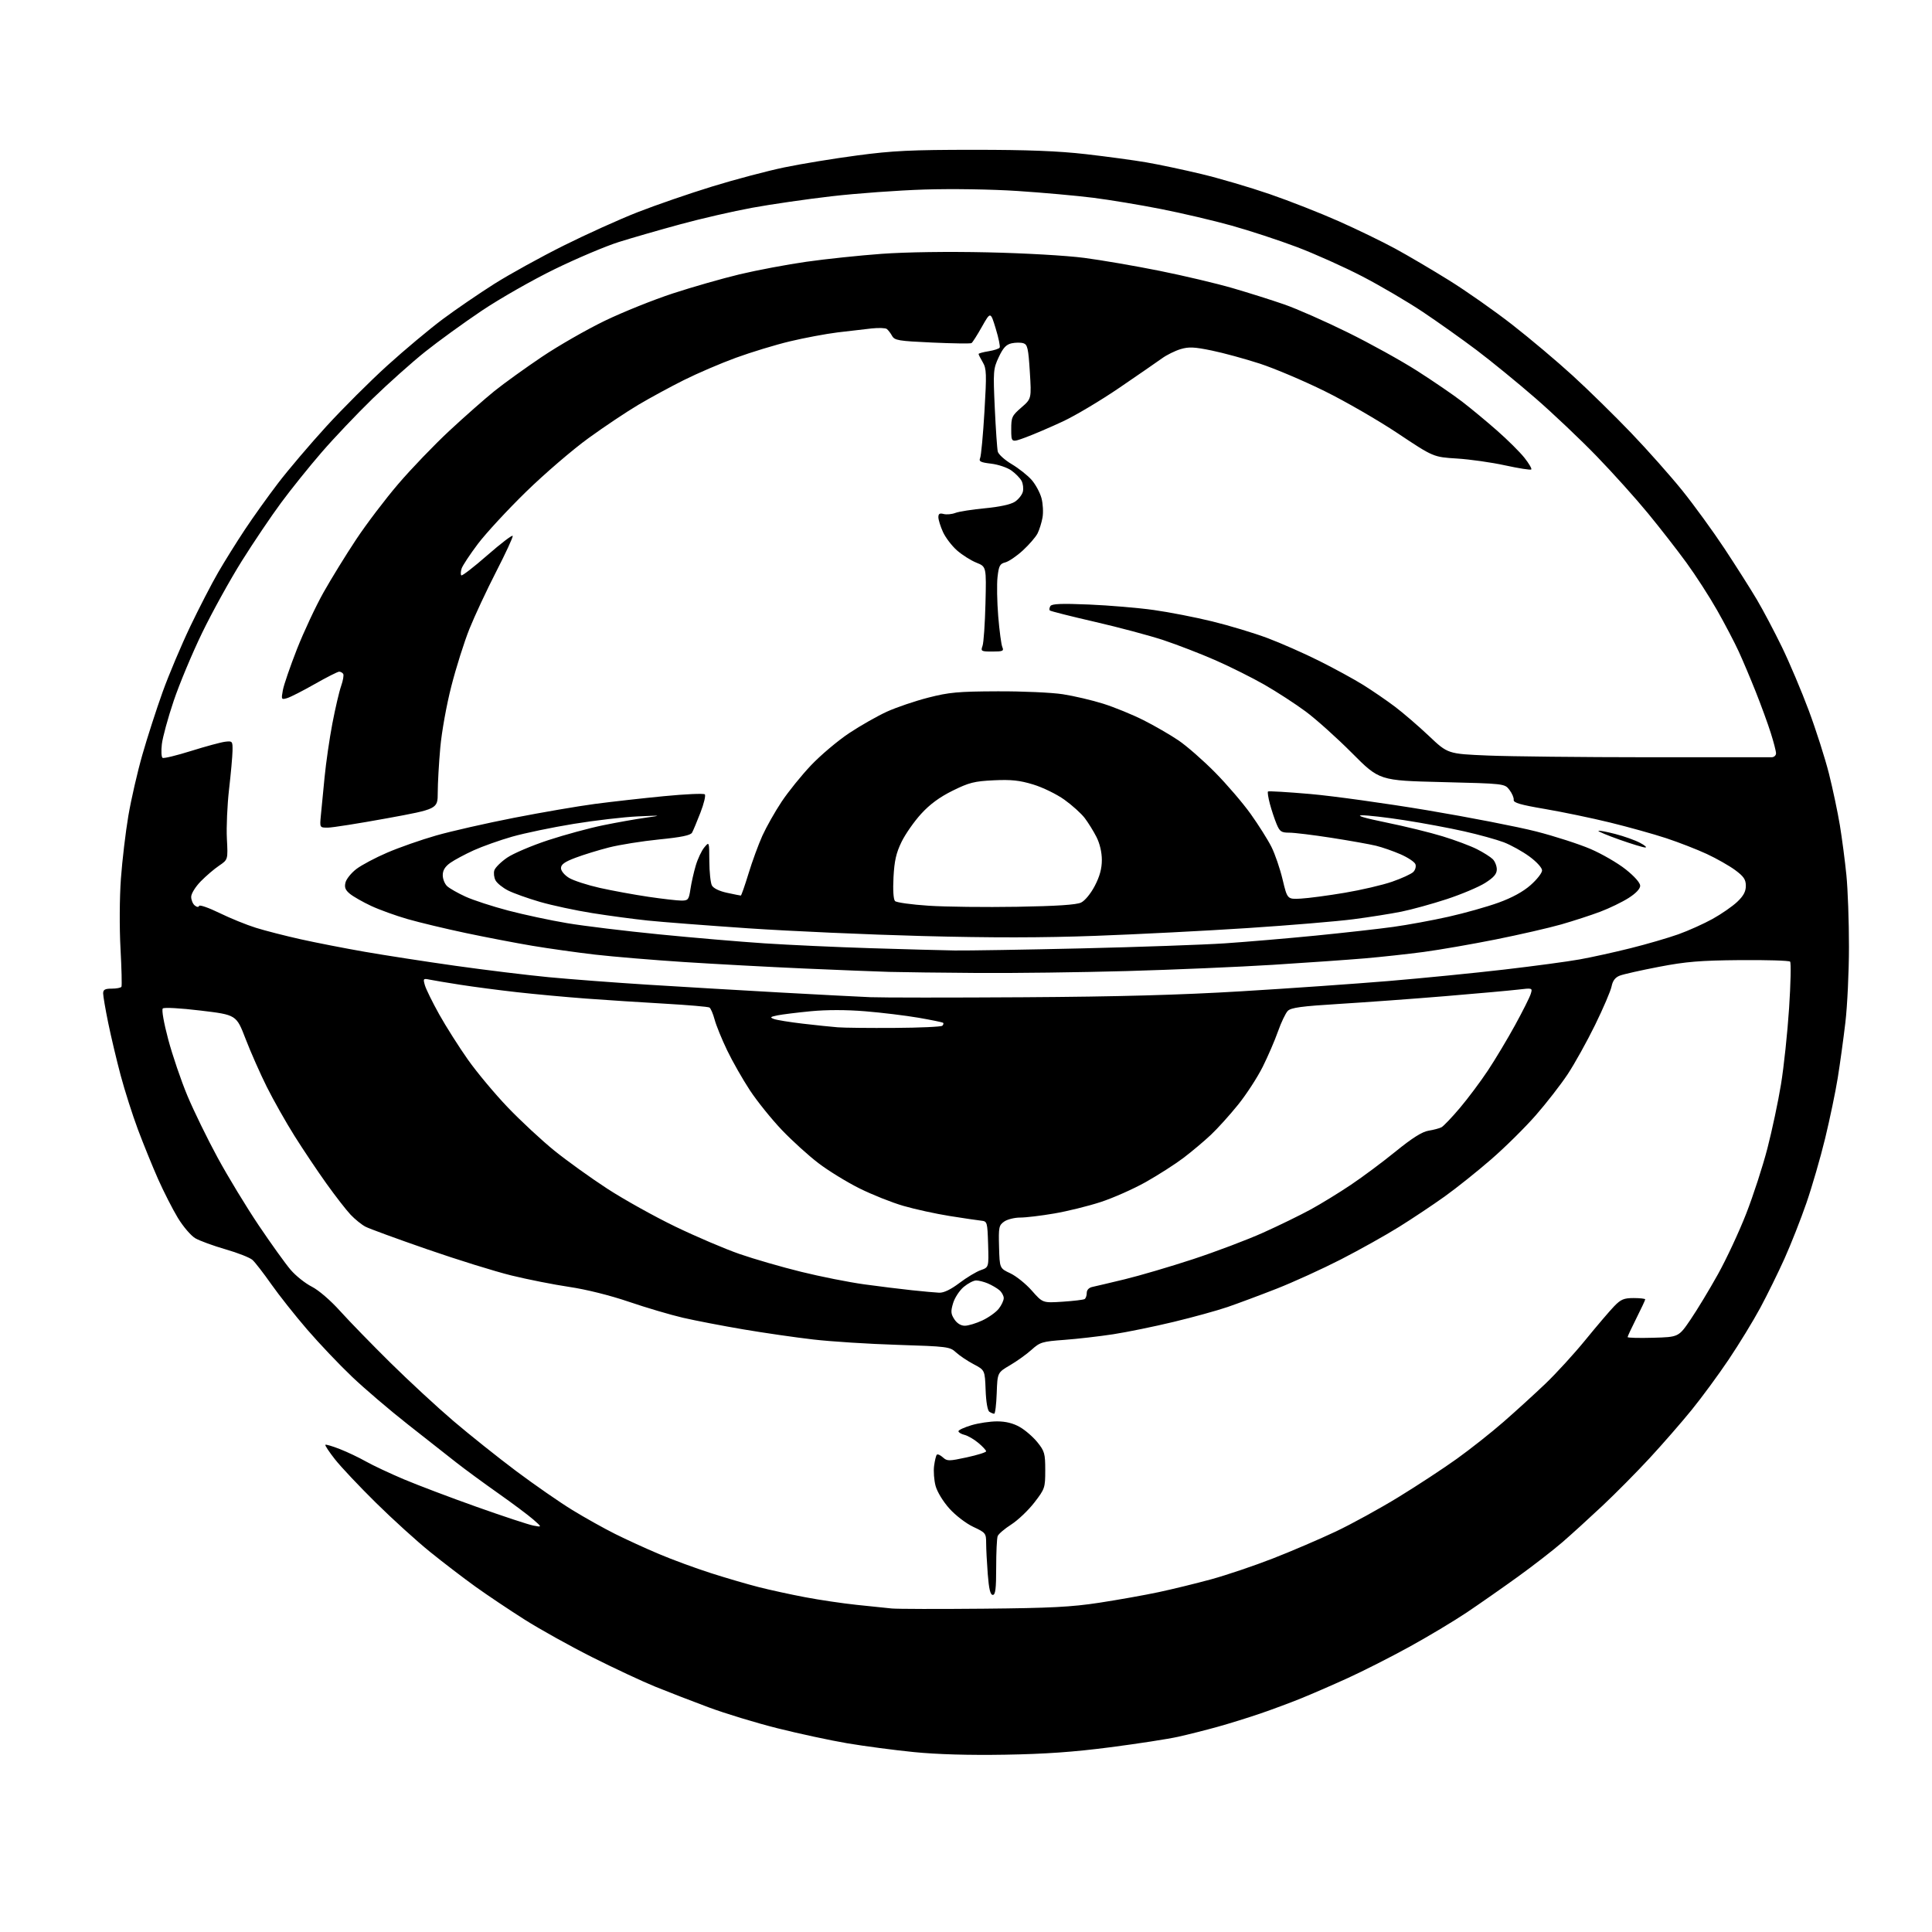 <?xml version="1.0" encoding="UTF-8" standalone="no"?>
<svg 
  version="1.1" 
  xmlns="http://www.w3.org/2000/svg" 
  xmlns:xlink="http://www.w3.org/1999/xlink" 
  xmlns:svg="http://www.w3.org/2000/svg"
  xmlns:rdf="http://www.w3.org/1999/02/22-rdf-syntax-ns#"
  xmlns:cc="http://creativecommons.org/ns#"
  xmlns:dc="http://purl.org/dc/elements/1.1/"
  viewBox="0 0 768 768"
  width="768"
  height="768"
>
<style>svg {background-color: white; }</style>"
<path stroke="none" fill="black" fill-rule="evenodd" d="M399.50,697.52C385.19,697.76 372.53,697.40 363.29,696.48C355.47,695.70 343.55,694.12 336.79,692.98C330.03,691.83 317.52,689.14 309.00,687.00C300.48,684.86 288.10,681.09 281.50,678.62C274.90,676.16 265.45,672.50 260.50,670.49C255.55,668.49 244.34,663.25 235.58,658.85C226.83,654.46 214.68,647.70 208.58,643.84C202.49,639.98 193.68,634.08 189.00,630.72C184.32,627.35 176.22,621.16 171.00,616.94C165.78,612.73 156.08,603.93 149.45,597.39C142.82,590.85 135.49,583.08 133.17,580.12C130.84,577.16 129.11,574.55 129.34,574.33C129.56,574.11 132.16,574.88 135.12,576.04C138.08,577.20 142.75,579.42 145.50,580.98C148.25,582.53 155.00,585.70 160.50,588.03C166.00,590.35 179.05,595.30 189.50,599.01C199.95,602.72 210.07,606.06 212.00,606.44C215.50,607.11 215.50,607.11 212.00,604.04C210.07,602.35 203.78,597.64 198.00,593.57C192.22,589.50 184.73,584.00 181.34,581.34C177.96,578.68 169.31,571.88 162.12,566.22C154.93,560.57 144.94,552.04 139.92,547.26C134.89,542.48 126.89,534.05 122.13,528.53C117.37,523.02 110.94,514.90 107.84,510.50C104.75,506.10 101.38,501.75 100.36,500.84C99.34,499.92 94.51,498.02 89.64,496.62C84.77,495.21 79.37,493.23 77.64,492.23C75.91,491.22 72.79,487.57 70.69,484.11C68.60,480.65 65.06,473.70 62.82,468.66C60.59,463.62 57.00,454.77 54.83,449.00C52.67,443.23 49.59,433.55 47.97,427.50C46.36,421.45 44.13,412.06 43.02,406.64C41.91,401.22 41.00,395.93 41.00,394.89C41.00,393.40 41.73,393.00 44.44,393.00C46.33,393.00 48.06,392.66 48.28,392.25C48.50,391.84 48.33,384.98 47.90,377.00C47.45,368.77 47.52,356.79 48.06,349.30C48.59,342.04 49.92,330.79 51.02,324.30C52.12,317.81 54.63,306.88 56.60,300.00C58.56,293.13 62.20,281.88 64.67,275.00C67.15,268.13 72.09,256.43 75.64,249.00C79.20,241.57 84.19,231.90 86.75,227.50C89.30,223.10 94.07,215.45 97.36,210.50C100.64,205.55 106.60,197.22 110.59,192.00C114.58,186.78 123.19,176.65 129.71,169.51C136.24,162.37 147.19,151.44 154.04,145.24C160.89,139.03 170.78,130.77 176.00,126.87C181.22,122.98 190.45,116.67 196.50,112.84C202.55,109.02 214.93,102.19 224.00,97.66C233.07,93.13 246.35,87.13 253.50,84.34C260.65,81.54 273.93,76.96 283.00,74.17C292.07,71.37 305.01,67.95 311.74,66.55C318.46,65.15 331.51,63.01 340.74,61.79C354.83,59.91 362.20,59.56 387.00,59.55C408.51,59.55 420.61,60.02 431.66,61.28C440.00,62.24 450.80,63.70 455.66,64.54C460.52,65.37 470.35,67.45 477.50,69.16C484.65,70.87 496.89,74.47 504.71,77.16C512.53,79.85 524.90,84.71 532.21,87.96C539.52,91.21 549.62,96.11 554.66,98.86C559.70,101.60 569.33,107.27 576.06,111.46C582.79,115.64 594.05,123.55 601.09,129.03C608.13,134.52 618.98,143.65 625.19,149.34C631.41,155.02 641.85,165.26 648.39,172.08C654.93,178.91 664.08,189.22 668.74,195.00C673.39,200.78 680.94,211.16 685.51,218.07C690.08,224.99 695.87,234.11 698.38,238.35C700.89,242.59 705.38,251.11 708.38,257.28C711.37,263.45 716.17,274.80 719.04,282.50C721.91,290.20 725.50,301.45 727.03,307.50C728.55,313.55 730.50,322.77 731.37,328.00C732.23,333.23 733.40,342.16 733.97,347.86C734.54,353.55 735.00,366.38 734.99,376.36C734.99,386.34 734.34,399.90 733.56,406.50C732.78,413.10 731.42,423.00 730.53,428.50C729.65,434.00 727.39,444.80 725.53,452.50C723.66,460.20 720.30,471.79 718.06,478.26C715.82,484.73 711.92,494.63 709.39,500.26C706.86,505.89 702.52,514.71 699.75,519.86C696.98,525.00 691.35,534.23 687.23,540.36C683.12,546.49 676.46,555.55 672.43,560.50C668.41,565.45 660.93,574.03 655.81,579.57C650.69,585.11 642.23,593.66 637.00,598.57C631.77,603.48 624.58,610.03 621.00,613.12C617.42,616.21 609.55,622.32 603.50,626.69C597.45,631.06 588.28,637.47 583.12,640.94C577.96,644.40 567.61,650.60 560.12,654.71C552.63,658.82 541.55,664.44 535.50,667.18C529.45,669.93 521.12,673.55 517.00,675.21C512.88,676.88 505.68,679.55 501.00,681.16C496.32,682.76 488.68,685.14 484.00,686.44C479.32,687.74 472.26,689.52 468.31,690.40C464.35,691.28 452.20,693.16 441.31,694.57C426.87,696.45 415.54,697.25 399.50,697.52zM391.00,639.48C417.71,639.23 425.90,638.81 437.00,637.11C444.43,635.97 455.00,634.09 460.50,632.92C466.00,631.75 475.45,629.44 481.50,627.79C487.55,626.13 498.57,622.41 506.00,619.51C513.42,616.62 524.67,611.79 531.00,608.80C537.33,605.80 548.58,599.62 556.00,595.07C563.42,590.52 573.86,583.67 579.18,579.85C584.50,576.03 592.83,569.45 597.68,565.21C602.53,560.98 609.99,554.18 614.26,550.11C618.53,546.04 625.73,538.17 630.26,532.61C634.79,527.06 639.92,521.05 641.65,519.26C644.31,516.51 645.52,516.00 649.40,516.00C651.93,516.00 654.00,516.24 654.00,516.52C654.00,516.81 652.42,520.18 650.50,524.00C648.58,527.82 647.00,531.20 647.00,531.51C647.00,531.82 651.57,531.94 657.15,531.78C667.29,531.50 667.29,531.50 672.05,524.50C674.67,520.65 679.56,512.55 682.93,506.50C686.29,500.45 691.33,489.65 694.12,482.50C696.92,475.35 700.72,463.65 702.57,456.50C704.42,449.35 706.86,437.88 707.98,431.00C709.11,424.12 710.55,410.52 711.19,400.76C711.83,391.01 712.01,382.68 711.59,382.26C711.16,381.84 702.19,381.57 691.66,381.66C675.85,381.80 670.23,382.26 659.50,384.32C652.35,385.69 645.33,387.27 643.89,387.83C642.08,388.53 641.08,389.84 640.63,392.11C640.27,393.90 637.32,400.80 634.07,407.43C630.82,414.07 625.91,422.89 623.17,427.03C620.42,431.17 614.73,438.50 610.51,443.32C606.30,448.14 598.35,456.01 592.84,460.79C587.34,465.58 579.00,472.24 574.31,475.60C569.62,478.95 561.44,484.41 556.14,487.71C550.84,491.02 540.42,496.84 533.00,500.65C525.58,504.45 514.10,509.68 507.50,512.27C500.90,514.86 492.12,518.13 488.00,519.55C483.88,520.96 474.20,523.63 466.50,525.48C458.80,527.34 448.00,529.54 442.50,530.39C437.00,531.23 428.26,532.24 423.08,532.62C414.32,533.26 413.41,533.54 410.08,536.54C408.11,538.32 404.25,541.09 401.50,542.70C396.50,545.63 396.50,545.63 396.21,553.82C396.05,558.32 395.60,561.99 395.21,561.98C394.82,561.98 393.96,561.63 393.30,561.20C392.57,560.74 391.97,557.31 391.80,552.55C391.50,544.65 391.50,544.65 387.01,542.28C384.54,540.98 381.39,538.86 380.01,537.58C377.60,535.35 376.64,535.23 356.80,534.60C345.41,534.25 330.34,533.29 323.30,532.47C316.26,531.66 303.75,529.85 295.50,528.45C287.25,527.05 276.45,524.97 271.50,523.83C266.55,522.68 256.88,519.83 250.00,517.48C242.45,514.91 233.06,512.57 226.30,511.57C220.15,510.66 209.80,508.61 203.30,507.02C196.81,505.43 181.73,500.74 169.78,496.60C157.83,492.46 146.81,488.43 145.28,487.63C143.75,486.83 141.08,484.67 139.35,482.84C137.62,481.00 133.31,475.45 129.77,470.50C126.23,465.55 120.52,457.03 117.08,451.56C113.65,446.10 108.69,437.32 106.06,432.06C103.44,426.80 99.64,418.21 97.62,412.96C93.95,403.42 93.95,403.42 79.77,401.72C71.63,400.74 65.21,400.39 64.71,400.89C64.20,401.40 65.13,406.65 66.88,413.22C68.56,419.51 71.99,429.58 74.50,435.58C77.02,441.59 82.41,452.65 86.50,460.17C90.58,467.69 97.96,479.84 102.89,487.17C107.83,494.50 113.52,502.43 115.55,504.79C117.57,507.15 121.34,510.15 123.92,511.46C126.66,512.85 131.35,516.88 135.21,521.17C138.84,525.20 147.82,534.43 155.16,541.68C162.50,548.93 173.80,559.38 180.27,564.90C186.75,570.42 198.00,579.39 205.27,584.84C212.55,590.28 222.55,597.22 227.50,600.25C232.45,603.28 240.10,607.56 244.50,609.76C248.90,611.96 256.77,615.56 262.00,617.77C267.23,619.98 276.45,623.37 282.50,625.31C288.55,627.25 297.13,629.76 301.57,630.89C306.00,632.02 314.33,633.84 320.07,634.92C325.80,636.01 335.00,637.37 340.50,637.95C346.00,638.53 352.30,639.18 354.50,639.40C356.70,639.61 373.12,639.65 391.00,639.48zM394.65,634.00C393.67,634.00 393.12,631.70 392.65,625.75C392.30,621.21 392.01,615.66 392.01,613.42C392.00,609.50 391.81,609.25 386.89,606.95C384.05,605.62 379.85,602.41 377.41,599.69C374.90,596.90 372.55,593.04 371.91,590.68C371.30,588.40 371.03,584.81 371.32,582.69C371.60,580.57 372.09,578.57 372.41,578.26C372.73,577.94 373.81,578.42 374.81,579.33C376.51,580.87 377.18,580.86 384.32,579.32C388.54,578.40 392.00,577.32 392.00,576.91C392.00,576.51 390.62,575.01 388.92,573.59C387.23,572.16 384.76,570.73 383.42,570.39C382.09,570.06 381.00,569.40 381.00,568.93C381.00,568.46 383.33,567.39 386.18,566.54C389.03,565.69 393.64,565.01 396.43,565.02C399.82,565.03 402.79,565.77 405.40,567.27C407.55,568.49 410.70,571.23 412.40,573.34C415.23,576.85 415.50,577.83 415.50,584.43C415.50,591.44 415.36,591.85 411.17,597.28C408.79,600.37 404.66,604.29 402.01,606.00C399.35,607.70 396.91,609.78 396.59,610.63C396.26,611.47 396.00,617.08 396.00,623.08C396.00,631.59 395.70,634.00 394.65,634.00zM383.53,527.00C384.90,527.00 388.05,526.05 390.53,524.88C393.01,523.71 395.93,521.63 397.02,520.24C398.11,518.86 399.00,516.96 399.00,516.02C399.00,515.08 398.21,513.65 397.25,512.85C396.29,512.04 394.24,510.85 392.70,510.19C391.16,509.54 389.06,509.00 388.03,509.00C387.00,509.00 384.78,510.16 383.09,511.57C381.41,512.99 379.51,515.89 378.87,518.03C377.89,521.30 377.97,522.31 379.38,524.45C380.43,526.05 381.97,527.00 383.53,527.00zM422.40,517.45C426.75,517.16 430.69,516.69 431.15,516.40C431.62,516.12 432.00,515.02 432.00,513.96C432.00,512.77 432.86,511.86 434.25,511.57C435.49,511.31 441.27,509.94 447.11,508.53C452.94,507.12 465.15,503.53 474.23,500.55C483.31,497.56 495.86,492.82 502.12,490.00C508.38,487.19 516.88,483.04 521.00,480.79C525.12,478.54 532.33,474.12 537.00,470.98C541.67,467.85 549.72,461.85 554.87,457.66C561.41,452.35 565.35,449.87 567.87,449.47C569.87,449.15 572.17,448.54 573.00,448.11C573.83,447.67 577.13,444.21 580.34,440.41C583.56,436.61 588.57,429.90 591.49,425.50C594.40,421.10 599.26,413.00 602.27,407.50C605.29,402.00 608.09,396.42 608.49,395.10C609.23,392.70 609.22,392.70 603.37,393.39C600.14,393.77 587.15,394.94 574.50,395.99C561.85,397.04 542.95,398.42 532.50,399.06C517.28,399.99 513.18,400.55 511.90,401.86C511.03,402.76 509.28,406.43 508.02,410.00C506.77,413.57 504.02,419.92 501.93,424.11C499.83,428.30 495.45,435.05 492.18,439.11C488.91,443.17 484.05,448.57 481.37,451.09C478.69,453.62 473.80,457.73 470.50,460.24C467.20,462.74 460.45,467.07 455.50,469.86C450.55,472.64 442.45,476.23 437.50,477.84C432.55,479.45 424.26,481.50 419.07,482.38C413.89,483.27 407.80,484.00 405.55,484.00C403.29,484.00 400.42,484.72 399.18,485.59C397.08,487.06 396.92,487.84 397.14,495.67C397.37,504.17 397.37,504.17 401.62,506.16C403.95,507.26 407.81,510.36 410.18,513.06C414.50,517.96 414.50,517.96 422.40,517.45zM373.29,513.87C375.14,513.96 377.88,512.65 381.38,510.01C384.28,507.81 388.11,505.51 389.87,504.90C393.07,503.78 393.07,503.78 392.79,494.64C392.51,485.72 392.44,485.49 390.00,485.23C388.62,485.09 383.00,484.25 377.51,483.38C372.02,482.51 363.74,480.70 359.13,479.36C354.51,478.03 346.63,474.88 341.61,472.38C336.60,469.88 329.29,465.39 325.37,462.40C321.44,459.41 314.90,453.48 310.82,449.21C306.75,444.94 301.04,437.86 298.14,433.48C295.25,429.09 291.15,421.90 289.04,417.50C286.92,413.10 284.69,407.61 284.07,405.29C283.45,402.98 282.53,400.83 282.02,400.51C281.51,400.19 273.53,399.51 264.29,398.98C255.06,398.46 240.97,397.54 233.00,396.95C225.03,396.36 212.65,395.21 205.50,394.41C198.35,393.61 188.22,392.28 183.00,391.46C177.78,390.65 172.29,389.73 170.80,389.42C168.24,388.89 168.14,389.01 168.91,391.68C169.36,393.23 171.92,398.44 174.61,403.26C177.30,408.07 182.43,416.16 186.00,421.22C189.57,426.28 196.72,434.84 201.88,440.23C207.05,445.62 215.37,453.35 220.38,457.41C225.40,461.46 234.88,468.28 241.45,472.55C248.02,476.82 260.17,483.59 268.45,487.59C276.73,491.58 288.23,496.49 294.00,498.49C299.77,500.49 310.80,503.68 318.49,505.57C326.18,507.47 337.43,509.70 343.49,510.54C349.55,511.37 358.10,512.43 362.50,512.89C366.90,513.36 371.76,513.80 373.29,513.87zM355.67,408.61C365.66,408.55 374.17,408.16 374.59,407.75C375.00,407.34 375.15,406.82 374.92,406.59C374.69,406.37 370.29,405.46 365.14,404.57C359.99,403.69 350.47,402.53 343.97,402.00C336.47,401.38 328.57,401.38 322.33,401.98C316.92,402.50 310.96,403.24 309.07,403.62C306.14,404.22 305.94,404.43 307.66,405.07C308.76,405.48 313.91,406.31 319.09,406.92C324.26,407.52 330.52,408.18 333.00,408.37C335.48,408.57 345.68,408.68 355.67,408.61zM407.00,396.42C444.67,396.19 469.10,395.52 493.50,394.05C512.20,392.93 538.52,391.09 552.00,389.97C565.48,388.84 586.17,386.79 598.00,385.41C609.83,384.03 623.33,382.22 628.00,381.37C632.67,380.53 641.76,378.53 648.19,376.92C654.62,375.32 663.17,372.82 667.19,371.39C671.21,369.95 677.33,367.19 680.80,365.27C684.26,363.35 688.65,360.31 690.55,358.52C693.05,356.16 694.00,354.41 694.00,352.14C694.00,349.62 693.17,348.40 689.75,345.87C687.41,344.15 682.35,341.27 678.50,339.48C674.65,337.69 667.40,334.87 662.39,333.21C657.38,331.56 647.34,328.76 640.07,326.98C632.80,325.20 621.15,322.78 614.18,321.59C604.40,319.93 601.55,319.10 601.72,317.97C601.84,317.16 601.08,315.38 600.03,314.00C598.12,311.50 598.12,311.50 573.22,310.89C548.32,310.28 548.32,310.28 537.41,299.32C531.41,293.29 523.12,285.86 519.00,282.81C514.88,279.76 507.52,274.99 502.66,272.20C497.80,269.42 489.02,265.03 483.16,262.46C477.30,259.89 468.00,256.30 462.50,254.47C457.00,252.65 444.71,249.37 435.18,247.18C425.66,244.99 417.63,242.96 417.33,242.67C417.04,242.37 417.14,241.59 417.55,240.92C418.11,240.01 421.97,239.85 432.90,240.31C440.93,240.65 452.49,241.62 458.60,242.48C464.70,243.33 475.17,245.37 481.86,247.01C488.55,248.64 498.41,251.61 503.76,253.61C509.12,255.62 518.42,259.72 524.43,262.73C530.45,265.74 538.32,270.04 541.93,272.29C545.54,274.55 551.20,278.42 554.50,280.91C557.80,283.40 563.88,288.64 568.02,292.55C575.53,299.67 575.53,299.67 591.52,300.34C600.31,300.70 628.88,301.01 655.00,301.02C681.12,301.03 703.29,301.03 704.25,301.02C705.21,301.01 706.00,300.31 706.00,299.46C706.00,298.61 705.04,294.90 703.86,291.21C702.69,287.52 700.02,280.23 697.94,275.00C695.86,269.77 692.82,262.57 691.18,259.00C689.54,255.43 685.68,248.05 682.60,242.62C679.52,237.18 674.00,228.63 670.34,223.62C666.68,218.60 659.82,209.79 655.09,204.04C650.37,198.28 641.23,188.11 634.78,181.44C628.33,174.77 617.31,164.32 610.28,158.22C603.25,152.11 592.77,143.56 587.00,139.20C581.23,134.85 571.58,128.00 565.57,123.98C559.55,119.96 548.75,113.62 541.57,109.89C534.38,106.16 522.65,100.89 515.50,98.19C508.35,95.49 496.65,91.65 489.50,89.66C482.35,87.67 469.75,84.71 461.50,83.09C453.25,81.46 441.10,79.44 434.50,78.61C427.90,77.78 414.40,76.57 404.50,75.92C394.15,75.24 378.43,75.00 367.50,75.34C357.05,75.67 340.43,76.87 330.56,78.02C320.69,79.16 306.51,81.21 299.06,82.58C291.60,83.94 278.75,86.89 270.50,89.14C262.25,91.38 251.22,94.56 246.00,96.20C240.78,97.84 229.30,102.70 220.50,106.99C211.70,111.28 198.65,118.72 191.50,123.52C184.35,128.32 174.22,135.66 169.00,139.83C163.78,144.00 154.39,152.38 148.13,158.45C141.88,164.53 132.76,174.13 127.86,179.80C122.96,185.46 115.72,194.46 111.78,199.80C107.83,205.13 100.79,215.57 96.13,223.00C91.47,230.43 84.38,243.25 80.38,251.50C76.38,259.75 71.27,271.98 69.02,278.68C66.76,285.38 64.66,293.08 64.34,295.80C64.02,298.51 64.15,300.97 64.63,301.26C65.11,301.56 70.23,300.31 76.01,298.50C81.79,296.69 87.86,295.05 89.51,294.85C92.40,294.51 92.50,294.63 92.43,298.50C92.39,300.70 91.77,307.58 91.05,313.78C90.34,319.99 89.95,328.81 90.19,333.39C90.63,341.72 90.63,341.72 87.10,344.11C85.15,345.42 81.86,348.24 79.78,350.37C77.67,352.54 76.00,355.24 76.00,356.50C76.00,357.74 76.63,359.28 77.40,359.92C78.24,360.62 78.94,360.69 79.15,360.11C79.34,359.58 82.99,360.85 87.25,362.93C91.52,365.02 98.04,367.67 101.75,368.82C105.46,369.98 113.45,372.02 119.50,373.37C125.55,374.72 137.03,376.96 145.00,378.35C152.98,379.74 169.19,382.25 181.04,383.92C192.88,385.59 209.53,387.62 218.04,388.44C226.54,389.25 244.30,390.60 257.50,391.43C270.70,392.26 294.10,393.64 309.50,394.50C324.90,395.35 341.32,396.21 346.00,396.40C350.68,396.59 378.12,396.60 407.00,396.42zM388.50,386.77C374.20,386.67 358.45,386.48 353.50,386.34C348.55,386.20 333.25,385.59 319.50,384.99C305.75,384.38 284.38,383.23 272.00,382.43C259.62,381.63 243.66,380.29 236.52,379.47C229.38,378.64 218.13,377.06 211.52,375.95C204.91,374.84 193.00,372.55 185.05,370.87C177.11,369.19 166.76,366.71 162.05,365.36C157.35,364.01 150.80,361.64 147.50,360.10C144.20,358.55 140.42,356.40 139.10,355.31C137.26,353.80 136.85,352.74 137.34,350.80C137.69,349.40 139.64,346.99 141.67,345.44C143.71,343.88 149.23,340.95 153.94,338.93C158.65,336.90 167.40,333.83 173.39,332.12C179.38,330.41 193.33,327.24 204.39,325.08C215.45,322.92 229.90,320.44 236.50,319.57C243.10,318.70 255.45,317.31 263.94,316.49C272.44,315.66 279.74,315.34 280.17,315.77C280.60,316.20 279.82,319.46 278.44,323.02C277.06,326.59 275.56,330.17 275.11,330.98C274.53,332.05 270.89,332.81 262.03,333.69C255.28,334.37 246.32,335.80 242.13,336.86C237.93,337.93 231.91,339.78 228.75,340.98C224.47,342.59 223.00,343.64 223.00,345.09C223.00,346.20 224.37,347.86 226.21,348.98C227.97,350.05 233.48,351.84 238.46,352.96C243.43,354.07 252.11,355.66 257.74,356.49C263.38,357.32 269.29,358.00 270.88,358.00C273.55,358.00 273.83,357.64 274.46,353.45C274.83,350.95 275.79,346.72 276.58,344.05C277.37,341.38 278.90,338.14 279.98,336.85C281.93,334.50 281.93,334.50 281.97,342.32C281.99,346.61 282.45,350.96 282.99,351.98C283.59,353.11 285.95,354.25 289.04,354.91C291.82,355.51 294.27,356.00 294.49,356.00C294.70,356.00 296.08,352.06 297.55,347.25C299.01,342.44 301.50,335.66 303.07,332.18C304.65,328.71 308.08,322.63 310.71,318.68C313.34,314.73 318.61,308.21 322.42,304.19C326.24,300.17 333.04,294.44 337.54,291.44C342.04,288.45 348.82,284.60 352.60,282.88C356.38,281.17 363.76,278.66 368.99,277.32C377.27,275.20 380.83,274.87 396.50,274.81C406.40,274.76 418.10,275.29 422.50,275.97C426.90,276.65 434.10,278.34 438.50,279.72C442.90,281.10 450.10,284.04 454.50,286.25C458.90,288.46 465.19,292.10 468.48,294.33C471.77,296.56 478.29,302.27 482.98,307.02C487.67,311.76 494.05,319.21 497.17,323.57C500.28,327.93 503.99,333.81 505.41,336.64C506.83,339.46 508.83,345.31 509.86,349.64C511.74,357.50 511.74,357.50 517.12,357.21C520.08,357.05 527.90,356.01 534.50,354.90C541.10,353.79 549.62,351.81 553.42,350.48C557.23,349.16 561.01,347.42 561.81,346.62C562.62,345.81 562.99,344.42 562.65,343.53C562.31,342.63 559.66,340.87 556.76,339.60C553.87,338.34 549.48,336.81 547.00,336.20C544.52,335.60 536.57,334.18 529.32,333.05C522.07,331.92 514.51,331.00 512.52,331.00C509.34,331.00 508.72,330.58 507.46,327.56C506.67,325.67 505.48,322.09 504.81,319.60C504.15,317.10 503.80,314.87 504.05,314.63C504.30,314.40 511.87,314.85 520.88,315.63C529.89,316.42 550.77,319.32 567.29,322.08C583.81,324.85 603.34,328.65 610.69,330.53C618.03,332.41 627.75,335.55 632.27,337.49C636.80,339.44 643.09,343.08 646.25,345.60C649.71,348.34 652.00,350.94 652.00,352.10C652.00,353.32 650.27,355.14 647.35,356.99C644.80,358.61 639.74,361.06 636.10,362.43C632.47,363.80 625.50,366.07 620.62,367.47C615.74,368.86 604.03,371.55 594.59,373.44C585.16,375.33 572.28,377.56 565.97,378.41C559.66,379.25 549.10,380.40 542.50,380.97C535.90,381.53 519.48,382.68 506.00,383.53C492.52,384.37 466.43,385.49 448.00,386.01C429.57,386.53 402.80,386.87 388.50,386.77zM379.50,377.83C384.45,377.90 407.14,377.53 429.93,377.00C452.71,376.46 478.36,375.56 486.93,374.99C495.49,374.41 511.73,373.03 523.00,371.92C534.27,370.80 548.14,369.25 553.81,368.46C559.47,367.68 569.36,365.86 575.78,364.42C582.20,362.98 591.15,360.46 595.67,358.82C601.05,356.88 605.46,354.47 608.44,351.84C610.95,349.63 613.00,347.01 613.00,346.00C613.00,344.96 610.83,342.58 607.97,340.48C605.20,338.45 600.60,335.90 597.75,334.81C594.89,333.73 587.82,331.77 582.03,330.47C576.24,329.16 565.57,327.17 558.32,326.05C551.07,324.92 543.42,324.04 541.32,324.10C538.92,324.16 542.53,325.22 551.00,326.95C558.42,328.46 568.55,330.94 573.49,332.46C578.44,333.97 584.58,336.27 587.13,337.57C589.69,338.86 592.50,340.65 593.39,341.53C594.28,342.42 595.00,344.25 595.00,345.59C595.00,347.42 593.82,348.79 590.36,350.99C587.81,352.60 580.95,355.50 575.11,357.42C569.28,359.33 561.12,361.58 557.00,362.41C552.88,363.23 544.33,364.59 538.00,365.41C531.67,366.24 512.77,367.82 496.00,368.92C479.23,370.02 452.00,371.41 435.50,372.01C414.29,372.79 394.08,372.81 366.50,372.08C345.05,371.52 314.00,370.14 297.50,369.02C281.00,367.89 263.00,366.51 257.50,365.93C252.00,365.36 242.09,364.03 235.48,362.98C228.87,361.93 219.50,359.92 214.66,358.52C209.82,357.11 204.10,355.07 201.96,353.98C199.82,352.89 197.58,351.08 196.98,349.96C196.38,348.84 196.17,347.04 196.51,345.96C196.85,344.89 199.13,342.63 201.57,340.95C204.01,339.27 211.37,336.14 217.93,333.98C224.49,331.83 234.32,329.16 239.77,328.05C245.23,326.93 252.80,325.59 256.60,325.06C263.28,324.12 263.18,324.10 253.50,324.53C248.00,324.78 236.53,326.12 228.00,327.51C219.47,328.90 208.49,331.19 203.58,332.59C198.68,333.99 191.81,336.43 188.31,338.01C184.82,339.60 180.62,341.85 178.98,343.01C176.90,344.50 176.00,345.97 176.00,347.91C176.00,349.44 176.80,351.41 177.78,352.30C178.75,353.18 182.04,355.05 185.08,356.44C188.12,357.83 195.76,360.32 202.05,361.97C208.35,363.62 218.90,365.88 225.50,366.98C232.10,368.09 248.53,370.09 262.00,371.42C275.48,372.76 294.38,374.37 304.00,375.00C313.62,375.63 332.52,376.50 346.00,376.92C359.48,377.34 374.55,377.75 379.50,377.83zM404.30,360.46C420.07,360.19 427.91,359.67 429.75,358.78C431.28,358.04 433.59,355.23 435.20,352.14C437.16,348.38 438.00,345.29 438.00,341.85C438.00,338.79 437.19,335.33 435.86,332.71C434.68,330.39 432.58,327.01 431.19,325.18C429.80,323.36 426.17,320.08 423.12,317.90C420.07,315.71 414.49,312.99 410.72,311.85C405.30,310.20 402.00,309.85 395.02,310.18C387.31,310.55 385.22,311.08 378.68,314.31C373.49,316.88 369.64,319.71 366.17,323.51C363.41,326.53 359.90,331.54 358.39,334.64C356.24,339.04 355.53,342.15 355.18,348.71C354.91,353.85 355.15,357.55 355.79,358.19C356.36,358.76 362.38,359.60 369.17,360.04C375.95,360.49 391.76,360.67 404.30,360.46zM654.00,336.89C653.17,336.88 648.56,335.47 643.75,333.77C638.94,332.06 635.18,330.49 635.39,330.28C635.60,330.06 638.62,330.62 642.09,331.52C645.56,332.42 650.00,334.00 651.95,335.04C653.90,336.07 654.83,336.90 654.00,336.89zM130.30,329.00C127.09,329.00 127.09,329.00 127.54,324.25C127.79,321.64 128.45,314.77 129.02,309.00C129.58,303.23 130.98,293.58 132.13,287.56C133.28,281.55 134.84,274.86 135.60,272.71C136.36,270.55 136.74,268.38 136.43,267.89C136.13,267.40 135.40,267.00 134.82,267.00C134.24,267.00 129.87,269.21 125.13,271.91C120.38,274.61 115.43,277.14 114.12,277.52C111.83,278.19 111.76,278.07 112.44,274.36C112.83,272.24 115.36,264.88 118.06,258.00C120.77,251.12 125.51,241.00 128.60,235.50C131.70,230.00 137.55,220.50 141.61,214.39C145.67,208.27 153.19,198.37 158.31,192.39C163.43,186.40 172.57,176.89 178.61,171.26C184.66,165.64 192.73,158.52 196.55,155.44C200.37,152.37 208.87,146.25 215.43,141.84C222.00,137.42 233.25,130.98 240.43,127.51C247.62,124.04 259.80,119.15 267.50,116.63C275.20,114.11 287.12,110.70 294.00,109.05C300.88,107.41 312.80,105.16 320.50,104.06C328.20,102.96 341.70,101.54 350.50,100.90C360.25,100.20 376.65,99.96 392.50,100.31C407.30,100.63 423.88,101.58 431.00,102.51C437.88,103.41 451.35,105.73 460.95,107.66C470.54,109.59 483.60,112.68 489.97,114.53C496.33,116.38 505.58,119.30 510.52,121.02C515.46,122.73 526.79,127.73 535.69,132.12C544.60,136.50 557.07,143.41 563.40,147.46C569.74,151.51 577.76,157.00 581.21,159.65C584.67,162.31 590.93,167.49 595.12,171.18C599.31,174.86 604.20,179.72 605.99,181.98C607.78,184.24 609.00,186.33 608.71,186.62C608.42,186.91 603.76,186.18 598.34,185.00C592.93,183.81 584.29,182.59 579.14,182.27C569.79,181.69 569.79,181.69 555.67,172.28C547.91,167.11 534.80,159.53 526.53,155.46C518.26,151.38 506.68,146.47 500.80,144.55C494.91,142.64 486.31,140.29 481.68,139.34C474.75,137.91 472.56,137.81 469.29,138.79C467.11,139.45 463.78,141.09 461.91,142.45C460.03,143.80 452.43,149.06 445.00,154.12C437.57,159.19 427.45,165.22 422.50,167.53C417.55,169.84 410.91,172.68 407.75,173.85C402.00,175.97 402.00,175.97 401.98,170.74C401.97,165.86 402.24,165.26 406.00,162.00C410.04,158.50 410.04,158.50 409.37,147.77C408.79,138.50 408.44,136.96 406.83,136.45C405.80,136.12 403.68,136.13 402.13,136.47C399.97,136.95 398.75,138.26 397.02,141.96C394.84,146.62 394.77,147.52 395.44,162.17C395.83,170.60 396.37,178.40 396.63,179.50C396.90,180.60 399.38,182.85 402.16,184.50C404.93,186.15 408.49,188.96 410.06,190.74C411.63,192.52 413.40,195.79 414.00,198.00C414.60,200.22 414.78,203.71 414.41,205.76C414.04,207.82 413.15,210.65 412.44,212.05C411.73,213.46 409.12,216.48 406.64,218.77C404.15,221.06 400.99,223.21 399.62,223.56C397.47,224.10 397.04,224.90 396.54,229.34C396.21,232.18 396.34,239.22 396.81,245.00C397.29,250.78 398.02,256.29 398.45,257.25C399.12,258.78 398.62,259.00 394.49,259.00C390.02,259.00 389.81,258.88 390.57,256.75C391.02,255.51 391.54,247.92 391.74,239.88C392.10,225.26 392.10,225.26 388.13,223.67C385.95,222.80 382.48,220.60 380.42,218.80C378.37,216.99 375.87,213.71 374.86,211.51C373.86,209.30 373.03,206.66 373.02,205.63C373.01,204.22 373.52,203.90 375.11,204.32C376.27,204.62 378.37,204.43 379.78,203.89C381.20,203.35 386.51,202.52 391.58,202.04C397.31,201.50 401.80,200.52 403.42,199.46C404.85,198.52 406.28,196.73 406.60,195.47C406.91,194.21 406.68,192.28 406.09,191.16C405.49,190.05 403.67,188.19 402.04,187.03C400.41,185.86 396.78,184.64 393.98,184.31C389.80,183.82 389.02,183.43 389.61,182.10C390.01,181.22 390.78,172.93 391.33,163.67C392.23,148.61 392.16,146.54 390.67,144.01C389.75,142.46 389.00,140.98 389.00,140.72C389.00,140.47 390.77,139.97 392.94,139.63C395.11,139.28 397.11,138.63 397.38,138.19C397.66,137.74 396.95,134.33 395.81,130.60C393.75,123.83 393.75,123.83 390.33,129.88C388.46,133.21 386.59,136.14 386.18,136.39C385.77,136.64 378.75,136.54 370.57,136.17C357.13,135.56 355.61,135.31 354.61,133.50C354.00,132.40 353.05,131.17 352.50,130.76C351.95,130.36 349.25,130.27 346.50,130.56C343.75,130.85 337.68,131.56 333.00,132.13C328.32,132.71 319.77,134.31 314.00,135.69C308.23,137.07 298.55,140.02 292.50,142.23C286.45,144.44 277.16,148.43 271.85,151.09C266.54,153.74 258.44,158.14 253.85,160.86C249.26,163.57 240.32,169.54 234.00,174.12C227.68,178.69 216.49,188.30 209.14,195.47C201.79,202.64 193.17,211.97 189.97,216.20C186.78,220.44 183.86,224.86 183.49,226.03C183.12,227.20 183.07,228.40 183.38,228.71C183.69,229.02 188.34,225.43 193.72,220.72C199.10,216.02 203.64,212.55 203.81,213.02C203.98,213.48 201.02,219.88 197.24,227.24C193.46,234.60 188.67,244.86 186.59,250.03C184.52,255.21 181.29,265.43 179.42,272.76C177.49,280.26 175.57,290.97 175.01,297.29C174.46,303.46 174.01,311.45 174.01,315.05C174.00,321.59 174.00,321.59 153.75,325.30C142.61,327.33 132.06,329.00 130.30,329.00z" />

</svg>